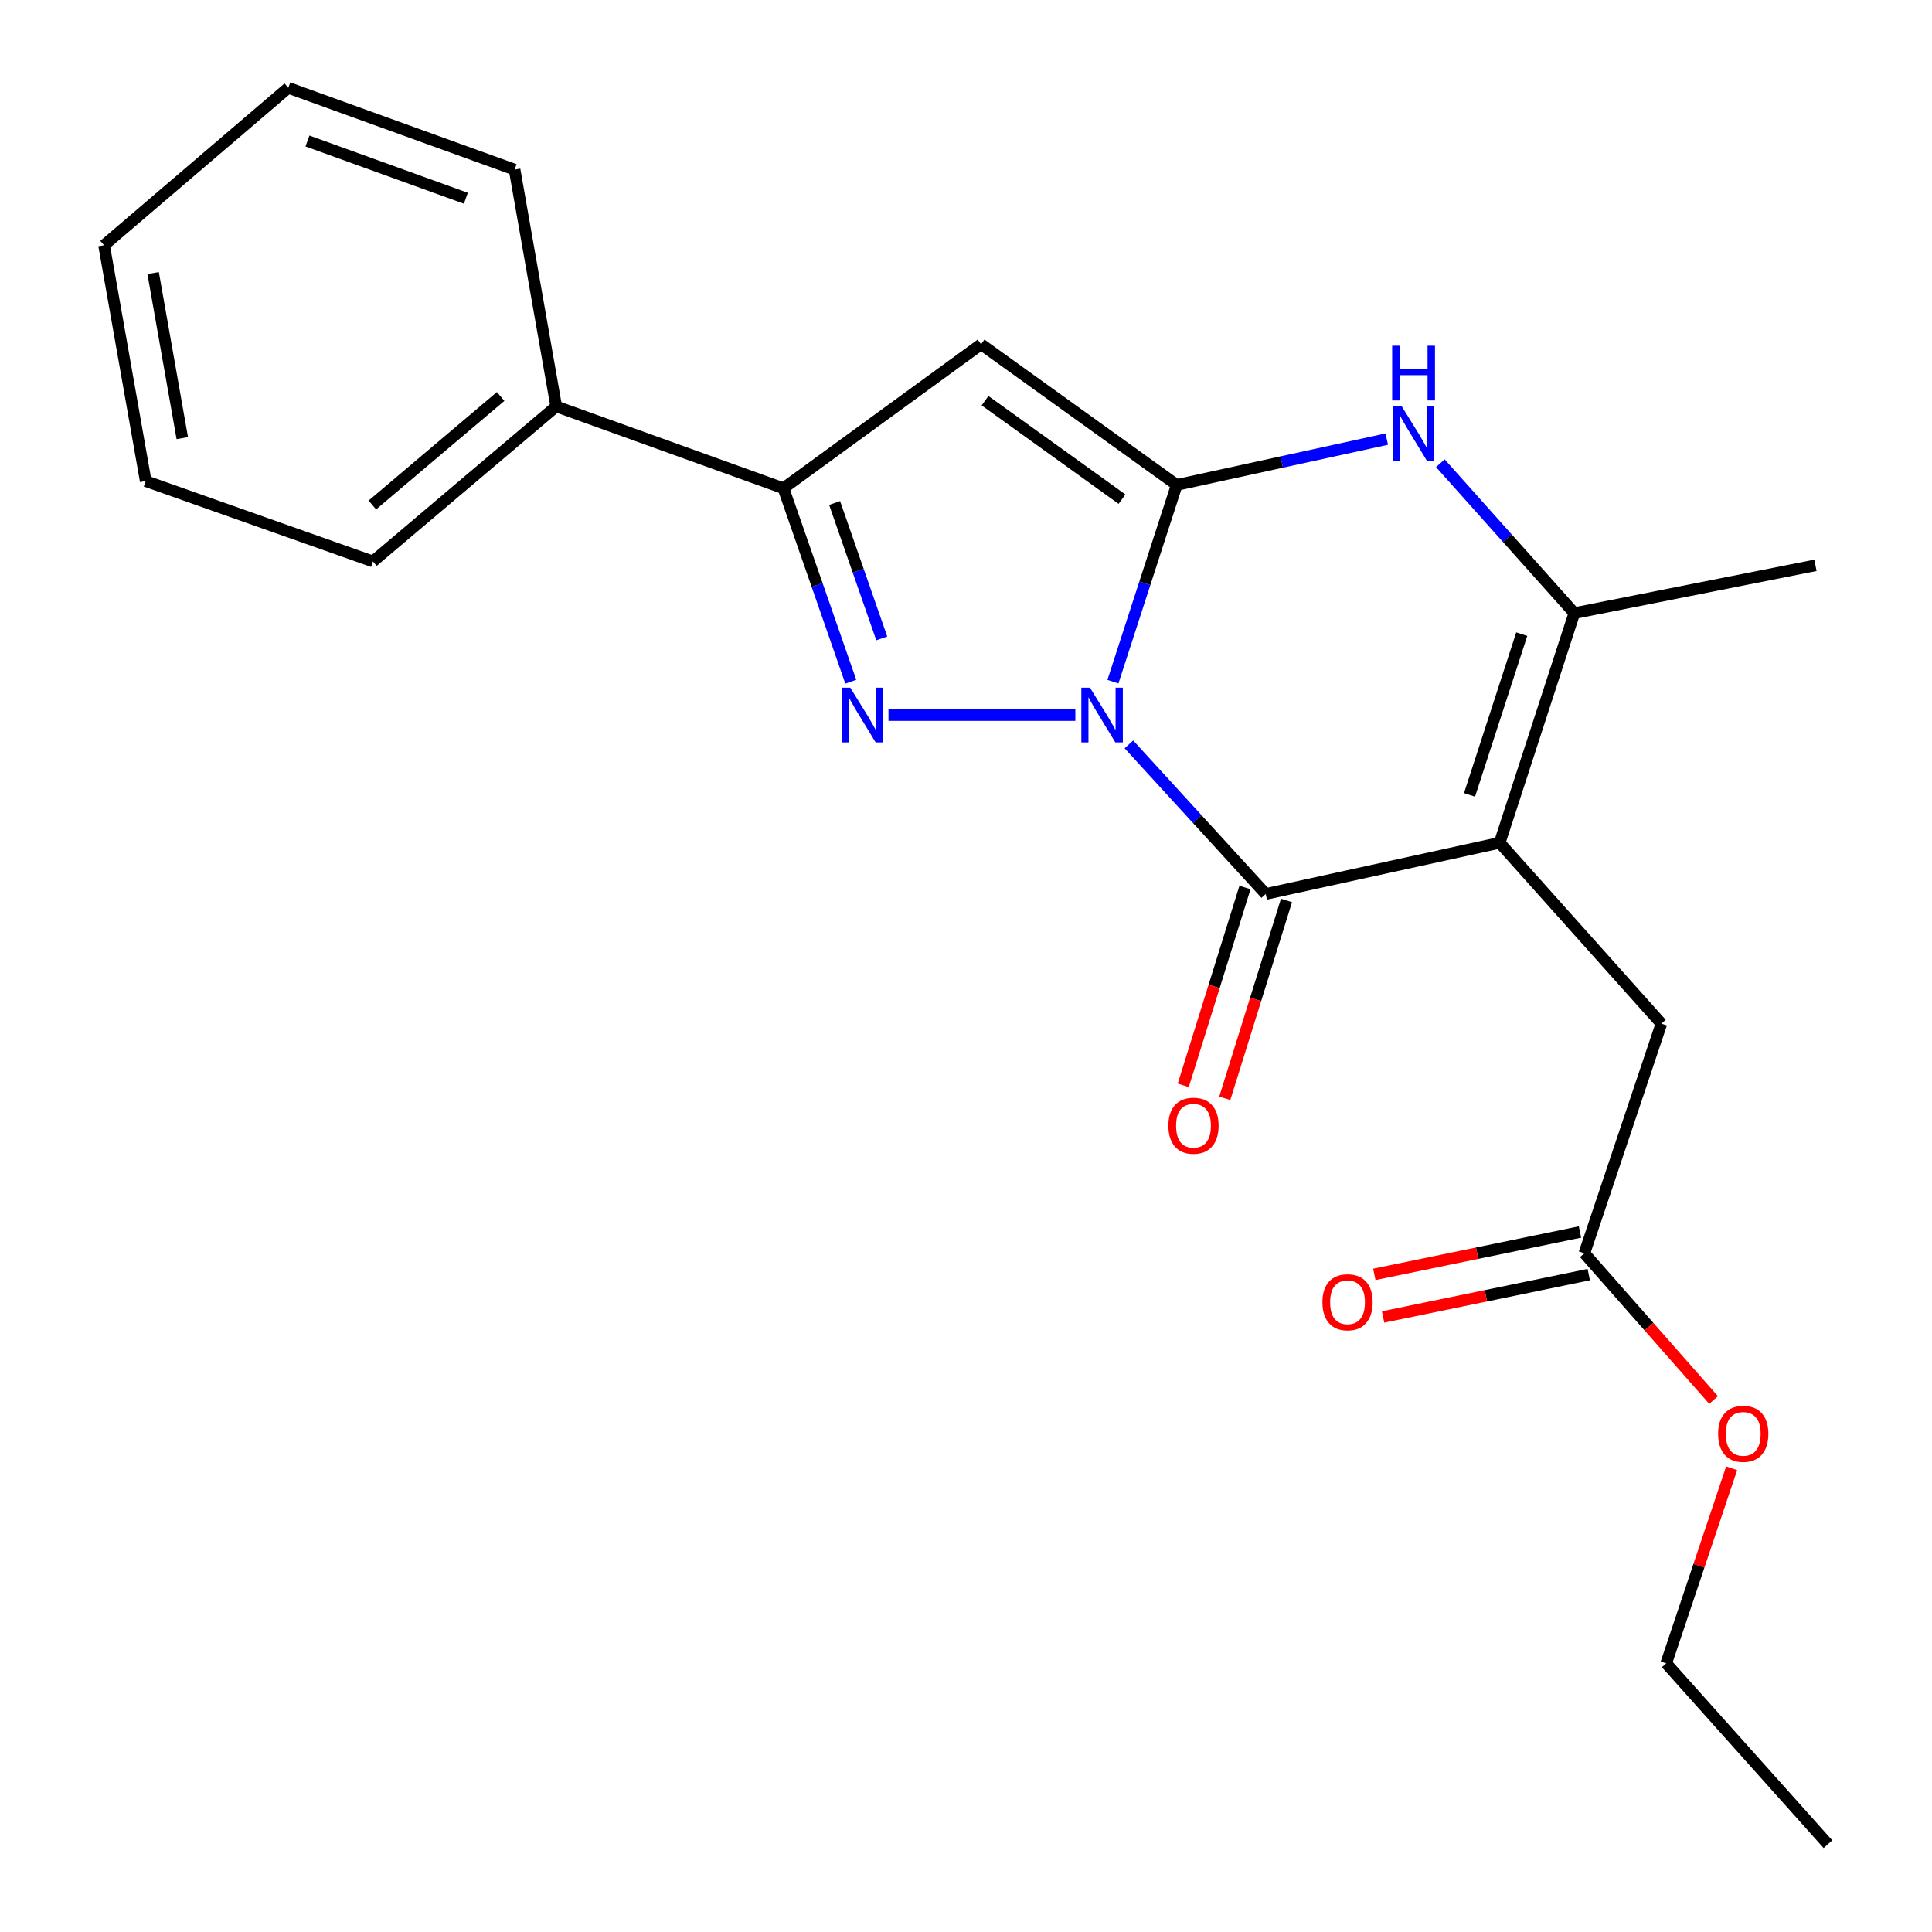 <?xml version='1.0' encoding='iso-8859-1'?>
<svg version='1.1' baseProfile='full'
              xmlns='http://www.w3.org/2000/svg'
                      xmlns:rdkit='http://www.rdkit.org/xml'
                      xmlns:xlink='http://www.w3.org/1999/xlink'
                  xml:space='preserve'
width='1000px' height='1000px' viewBox='0 0 1000 1000'>
<!-- END OF HEADER -->
<rect style='opacity:1.0;fill:#FFFFFF;stroke:none' width='1000' height='1000' x='0' y='0'> </rect>
<path class='bond-0' d='M 576.05,352.829 L 592.561,301.917' style='fill:none;fill-rule:evenodd;stroke:#0000FF;stroke-width:6px;stroke-linecap:butt;stroke-linejoin:miter;stroke-opacity:1' />
<path class='bond-0' d='M 592.561,301.917 L 609.072,251.005' style='fill:none;fill-rule:evenodd;stroke:#000000;stroke-width:6px;stroke-linecap:butt;stroke-linejoin:miter;stroke-opacity:1' />
<path class='bond-2' d='M 584.32,385.291 L 619.731,424.006' style='fill:none;fill-rule:evenodd;stroke:#0000FF;stroke-width:6px;stroke-linecap:butt;stroke-linejoin:miter;stroke-opacity:1' />
<path class='bond-2' d='M 619.731,424.006 L 655.142,462.721' style='fill:none;fill-rule:evenodd;stroke:#000000;stroke-width:6px;stroke-linecap:butt;stroke-linejoin:miter;stroke-opacity:1' />
<path class='bond-3' d='M 556.601,370.119 L 459.873,370.119' style='fill:none;fill-rule:evenodd;stroke:#0000FF;stroke-width:6px;stroke-linecap:butt;stroke-linejoin:miter;stroke-opacity:1' />
<path class='bond-4' d='M 609.072,251.005 L 507.803,178.199' style='fill:none;fill-rule:evenodd;stroke:#000000;stroke-width:6px;stroke-linecap:butt;stroke-linejoin:miter;stroke-opacity:1' />
<path class='bond-4' d='M 580.742,258.361 L 509.854,207.397' style='fill:none;fill-rule:evenodd;stroke:#000000;stroke-width:6px;stroke-linecap:butt;stroke-linejoin:miter;stroke-opacity:1' />
<path class='bond-5' d='M 609.072,251.005 L 663.429,239.145' style='fill:none;fill-rule:evenodd;stroke:#000000;stroke-width:6px;stroke-linecap:butt;stroke-linejoin:miter;stroke-opacity:1' />
<path class='bond-5' d='M 663.429,239.145 L 717.785,227.284' style='fill:none;fill-rule:evenodd;stroke:#0000FF;stroke-width:6px;stroke-linecap:butt;stroke-linejoin:miter;stroke-opacity:1' />
<path class='bond-1' d='M 776.231,436.223 L 655.142,462.721' style='fill:none;fill-rule:evenodd;stroke:#000000;stroke-width:6px;stroke-linecap:butt;stroke-linejoin:miter;stroke-opacity:1' />
<path class='bond-6' d='M 776.231,436.223 L 814.86,317.359' style='fill:none;fill-rule:evenodd;stroke:#000000;stroke-width:6px;stroke-linecap:butt;stroke-linejoin:miter;stroke-opacity:1' />
<path class='bond-6' d='M 760.618,411.436 L 787.658,328.231' style='fill:none;fill-rule:evenodd;stroke:#000000;stroke-width:6px;stroke-linecap:butt;stroke-linejoin:miter;stroke-opacity:1' />
<path class='bond-8' d='M 776.231,436.223 L 859.942,529.838' style='fill:none;fill-rule:evenodd;stroke:#000000;stroke-width:6px;stroke-linecap:butt;stroke-linejoin:miter;stroke-opacity:1' />
<path class='bond-10' d='M 644.397,459.37 L 628.425,510.572' style='fill:none;fill-rule:evenodd;stroke:#000000;stroke-width:6px;stroke-linecap:butt;stroke-linejoin:miter;stroke-opacity:1' />
<path class='bond-10' d='M 628.425,510.572 L 612.453,561.775' style='fill:none;fill-rule:evenodd;stroke:#FF0000;stroke-width:6px;stroke-linecap:butt;stroke-linejoin:miter;stroke-opacity:1' />
<path class='bond-10' d='M 665.886,466.073 L 649.914,517.276' style='fill:none;fill-rule:evenodd;stroke:#000000;stroke-width:6px;stroke-linecap:butt;stroke-linejoin:miter;stroke-opacity:1' />
<path class='bond-10' d='M 649.914,517.276 L 633.941,568.478' style='fill:none;fill-rule:evenodd;stroke:#FF0000;stroke-width:6px;stroke-linecap:butt;stroke-linejoin:miter;stroke-opacity:1' />
<path class='bond-7' d='M 440.365,352.852 L 422.937,302.791' style='fill:none;fill-rule:evenodd;stroke:#0000FF;stroke-width:6px;stroke-linecap:butt;stroke-linejoin:miter;stroke-opacity:1' />
<path class='bond-7' d='M 422.937,302.791 L 405.509,252.731' style='fill:none;fill-rule:evenodd;stroke:#000000;stroke-width:6px;stroke-linecap:butt;stroke-linejoin:miter;stroke-opacity:1' />
<path class='bond-7' d='M 456.395,330.433 L 444.196,295.391' style='fill:none;fill-rule:evenodd;stroke:#0000FF;stroke-width:6px;stroke-linecap:butt;stroke-linejoin:miter;stroke-opacity:1' />
<path class='bond-7' d='M 444.196,295.391 L 431.996,260.348' style='fill:none;fill-rule:evenodd;stroke:#000000;stroke-width:6px;stroke-linecap:butt;stroke-linejoin:miter;stroke-opacity:1' />
<path class='bond-22' d='M 507.803,178.199 L 405.509,252.731' style='fill:none;fill-rule:evenodd;stroke:#000000;stroke-width:6px;stroke-linecap:butt;stroke-linejoin:miter;stroke-opacity:1' />
<path class='bond-23' d='M 745.524,239.768 L 780.192,278.564' style='fill:none;fill-rule:evenodd;stroke:#0000FF;stroke-width:6px;stroke-linecap:butt;stroke-linejoin:miter;stroke-opacity:1' />
<path class='bond-23' d='M 780.192,278.564 L 814.86,317.359' style='fill:none;fill-rule:evenodd;stroke:#000000;stroke-width:6px;stroke-linecap:butt;stroke-linejoin:miter;stroke-opacity:1' />
<path class='bond-14' d='M 814.86,317.359 L 939.677,292.611' style='fill:none;fill-rule:evenodd;stroke:#000000;stroke-width:6px;stroke-linecap:butt;stroke-linejoin:miter;stroke-opacity:1' />
<path class='bond-11' d='M 405.509,252.731 L 287.896,210.363' style='fill:none;fill-rule:evenodd;stroke:#000000;stroke-width:6px;stroke-linecap:butt;stroke-linejoin:miter;stroke-opacity:1' />
<path class='bond-9' d='M 859.942,529.838 L 820.063,648.701' style='fill:none;fill-rule:evenodd;stroke:#000000;stroke-width:6px;stroke-linecap:butt;stroke-linejoin:miter;stroke-opacity:1' />
<path class='bond-12' d='M 817.791,637.678 L 764.567,648.647' style='fill:none;fill-rule:evenodd;stroke:#000000;stroke-width:6px;stroke-linecap:butt;stroke-linejoin:miter;stroke-opacity:1' />
<path class='bond-12' d='M 764.567,648.647 L 711.342,659.615' style='fill:none;fill-rule:evenodd;stroke:#FF0000;stroke-width:6px;stroke-linecap:butt;stroke-linejoin:miter;stroke-opacity:1' />
<path class='bond-12' d='M 822.334,659.725 L 769.11,670.693' style='fill:none;fill-rule:evenodd;stroke:#000000;stroke-width:6px;stroke-linecap:butt;stroke-linejoin:miter;stroke-opacity:1' />
<path class='bond-12' d='M 769.11,670.693 L 715.885,681.662' style='fill:none;fill-rule:evenodd;stroke:#FF0000;stroke-width:6px;stroke-linecap:butt;stroke-linejoin:miter;stroke-opacity:1' />
<path class='bond-13' d='M 820.063,648.701 L 853.505,686.675' style='fill:none;fill-rule:evenodd;stroke:#000000;stroke-width:6px;stroke-linecap:butt;stroke-linejoin:miter;stroke-opacity:1' />
<path class='bond-13' d='M 853.505,686.675 L 886.947,724.648' style='fill:none;fill-rule:evenodd;stroke:#FF0000;stroke-width:6px;stroke-linecap:butt;stroke-linejoin:miter;stroke-opacity:1' />
<path class='bond-15' d='M 287.896,210.363 L 193.043,290.61' style='fill:none;fill-rule:evenodd;stroke:#000000;stroke-width:6px;stroke-linecap:butt;stroke-linejoin:miter;stroke-opacity:1' />
<path class='bond-15' d='M 259.13,205.215 L 192.732,261.388' style='fill:none;fill-rule:evenodd;stroke:#000000;stroke-width:6px;stroke-linecap:butt;stroke-linejoin:miter;stroke-opacity:1' />
<path class='bond-16' d='M 287.896,210.363 L 266.35,87.798' style='fill:none;fill-rule:evenodd;stroke:#000000;stroke-width:6px;stroke-linecap:butt;stroke-linejoin:miter;stroke-opacity:1' />
<path class='bond-17' d='M 896.294,759.973 L 879.356,810.458' style='fill:none;fill-rule:evenodd;stroke:#FF0000;stroke-width:6px;stroke-linecap:butt;stroke-linejoin:miter;stroke-opacity:1' />
<path class='bond-17' d='M 879.356,810.458 L 862.418,860.943' style='fill:none;fill-rule:evenodd;stroke:#000000;stroke-width:6px;stroke-linecap:butt;stroke-linejoin:miter;stroke-opacity:1' />
<path class='bond-19' d='M 193.043,290.61 L 75.417,249.005' style='fill:none;fill-rule:evenodd;stroke:#000000;stroke-width:6px;stroke-linecap:butt;stroke-linejoin:miter;stroke-opacity:1' />
<path class='bond-20' d='M 266.35,87.798 L 149.224,45.455' style='fill:none;fill-rule:evenodd;stroke:#000000;stroke-width:6px;stroke-linecap:butt;stroke-linejoin:miter;stroke-opacity:1' />
<path class='bond-20' d='M 241.128,102.615 L 159.14,72.975' style='fill:none;fill-rule:evenodd;stroke:#000000;stroke-width:6px;stroke-linecap:butt;stroke-linejoin:miter;stroke-opacity:1' />
<path class='bond-18' d='M 862.418,860.943 L 946.142,954.545' style='fill:none;fill-rule:evenodd;stroke:#000000;stroke-width:6px;stroke-linecap:butt;stroke-linejoin:miter;stroke-opacity:1' />
<path class='bond-24' d='M 75.417,249.005 L 53.858,126.94' style='fill:none;fill-rule:evenodd;stroke:#000000;stroke-width:6px;stroke-linecap:butt;stroke-linejoin:miter;stroke-opacity:1' />
<path class='bond-24' d='M 94.35,226.78 L 79.259,141.334' style='fill:none;fill-rule:evenodd;stroke:#000000;stroke-width:6px;stroke-linecap:butt;stroke-linejoin:miter;stroke-opacity:1' />
<path class='bond-21' d='M 149.224,45.455 L 53.858,126.94' style='fill:none;fill-rule:evenodd;stroke:#000000;stroke-width:6px;stroke-linecap:butt;stroke-linejoin:miter;stroke-opacity:1' />
<path  class='atom-0' d='M 564.183 355.959
L 573.463 370.959
Q 574.383 372.439, 575.863 375.119
Q 577.343 377.799, 577.423 377.959
L 577.423 355.959
L 581.183 355.959
L 581.183 384.279
L 577.303 384.279
L 567.343 367.879
Q 566.183 365.959, 564.943 363.759
Q 563.743 361.559, 563.383 360.879
L 563.383 384.279
L 559.703 384.279
L 559.703 355.959
L 564.183 355.959
' fill='#0000FF'/>
<path  class='atom-4' d='M 440.117 355.959
L 449.397 370.959
Q 450.317 372.439, 451.797 375.119
Q 453.277 377.799, 453.357 377.959
L 453.357 355.959
L 457.117 355.959
L 457.117 384.279
L 453.237 384.279
L 443.277 367.879
Q 442.117 365.959, 440.877 363.759
Q 439.677 361.559, 439.317 360.879
L 439.317 384.279
L 435.637 384.279
L 435.637 355.959
L 440.117 355.959
' fill='#0000FF'/>
<path  class='atom-6' d='M 725.402 210.096
L 734.682 225.096
Q 735.602 226.576, 737.082 229.256
Q 738.562 231.936, 738.642 232.096
L 738.642 210.096
L 742.402 210.096
L 742.402 238.416
L 738.522 238.416
L 728.562 222.016
Q 727.402 220.096, 726.162 217.896
Q 724.962 215.696, 724.602 215.016
L 724.602 238.416
L 720.922 238.416
L 720.922 210.096
L 725.402 210.096
' fill='#0000FF'/>
<path  class='atom-6' d='M 720.582 178.944
L 724.422 178.944
L 724.422 190.984
L 738.902 190.984
L 738.902 178.944
L 742.742 178.944
L 742.742 207.264
L 738.902 207.264
L 738.902 194.184
L 724.422 194.184
L 724.422 207.264
L 720.582 207.264
L 720.582 178.944
' fill='#0000FF'/>
<path  class='atom-11' d='M 604.751 582.666
Q 604.751 575.866, 608.111 572.066
Q 611.471 568.266, 617.751 568.266
Q 624.031 568.266, 627.391 572.066
Q 630.751 575.866, 630.751 582.666
Q 630.751 589.546, 627.351 593.466
Q 623.951 597.346, 617.751 597.346
Q 611.511 597.346, 608.111 593.466
Q 604.751 589.586, 604.751 582.666
M 617.751 594.146
Q 622.071 594.146, 624.391 591.266
Q 626.751 588.346, 626.751 582.666
Q 626.751 577.106, 624.391 574.306
Q 622.071 571.466, 617.751 571.466
Q 613.431 571.466, 611.071 574.266
Q 608.751 577.066, 608.751 582.666
Q 608.751 588.386, 611.071 591.266
Q 613.431 594.146, 617.751 594.146
' fill='#FF0000'/>
<path  class='atom-13' d='M 684.485 674.042
Q 684.485 667.242, 687.845 663.442
Q 691.205 659.642, 697.485 659.642
Q 703.765 659.642, 707.125 663.442
Q 710.485 667.242, 710.485 674.042
Q 710.485 680.922, 707.085 684.842
Q 703.685 688.722, 697.485 688.722
Q 691.245 688.722, 687.845 684.842
Q 684.485 680.962, 684.485 674.042
M 697.485 685.522
Q 701.805 685.522, 704.125 682.642
Q 706.485 679.722, 706.485 674.042
Q 706.485 668.482, 704.125 665.682
Q 701.805 662.842, 697.485 662.842
Q 693.165 662.842, 690.805 665.642
Q 688.485 668.442, 688.485 674.042
Q 688.485 679.762, 690.805 682.642
Q 693.165 685.522, 697.485 685.522
' fill='#FF0000'/>
<path  class='atom-14' d='M 889.298 742.159
Q 889.298 735.359, 892.658 731.559
Q 896.018 727.759, 902.298 727.759
Q 908.578 727.759, 911.938 731.559
Q 915.298 735.359, 915.298 742.159
Q 915.298 749.039, 911.898 752.959
Q 908.498 756.839, 902.298 756.839
Q 896.058 756.839, 892.658 752.959
Q 889.298 749.079, 889.298 742.159
M 902.298 753.639
Q 906.618 753.639, 908.938 750.759
Q 911.298 747.839, 911.298 742.159
Q 911.298 736.599, 908.938 733.799
Q 906.618 730.959, 902.298 730.959
Q 897.978 730.959, 895.618 733.759
Q 893.298 736.559, 893.298 742.159
Q 893.298 747.879, 895.618 750.759
Q 897.978 753.639, 902.298 753.639
' fill='#FF0000'/>
</svg>
